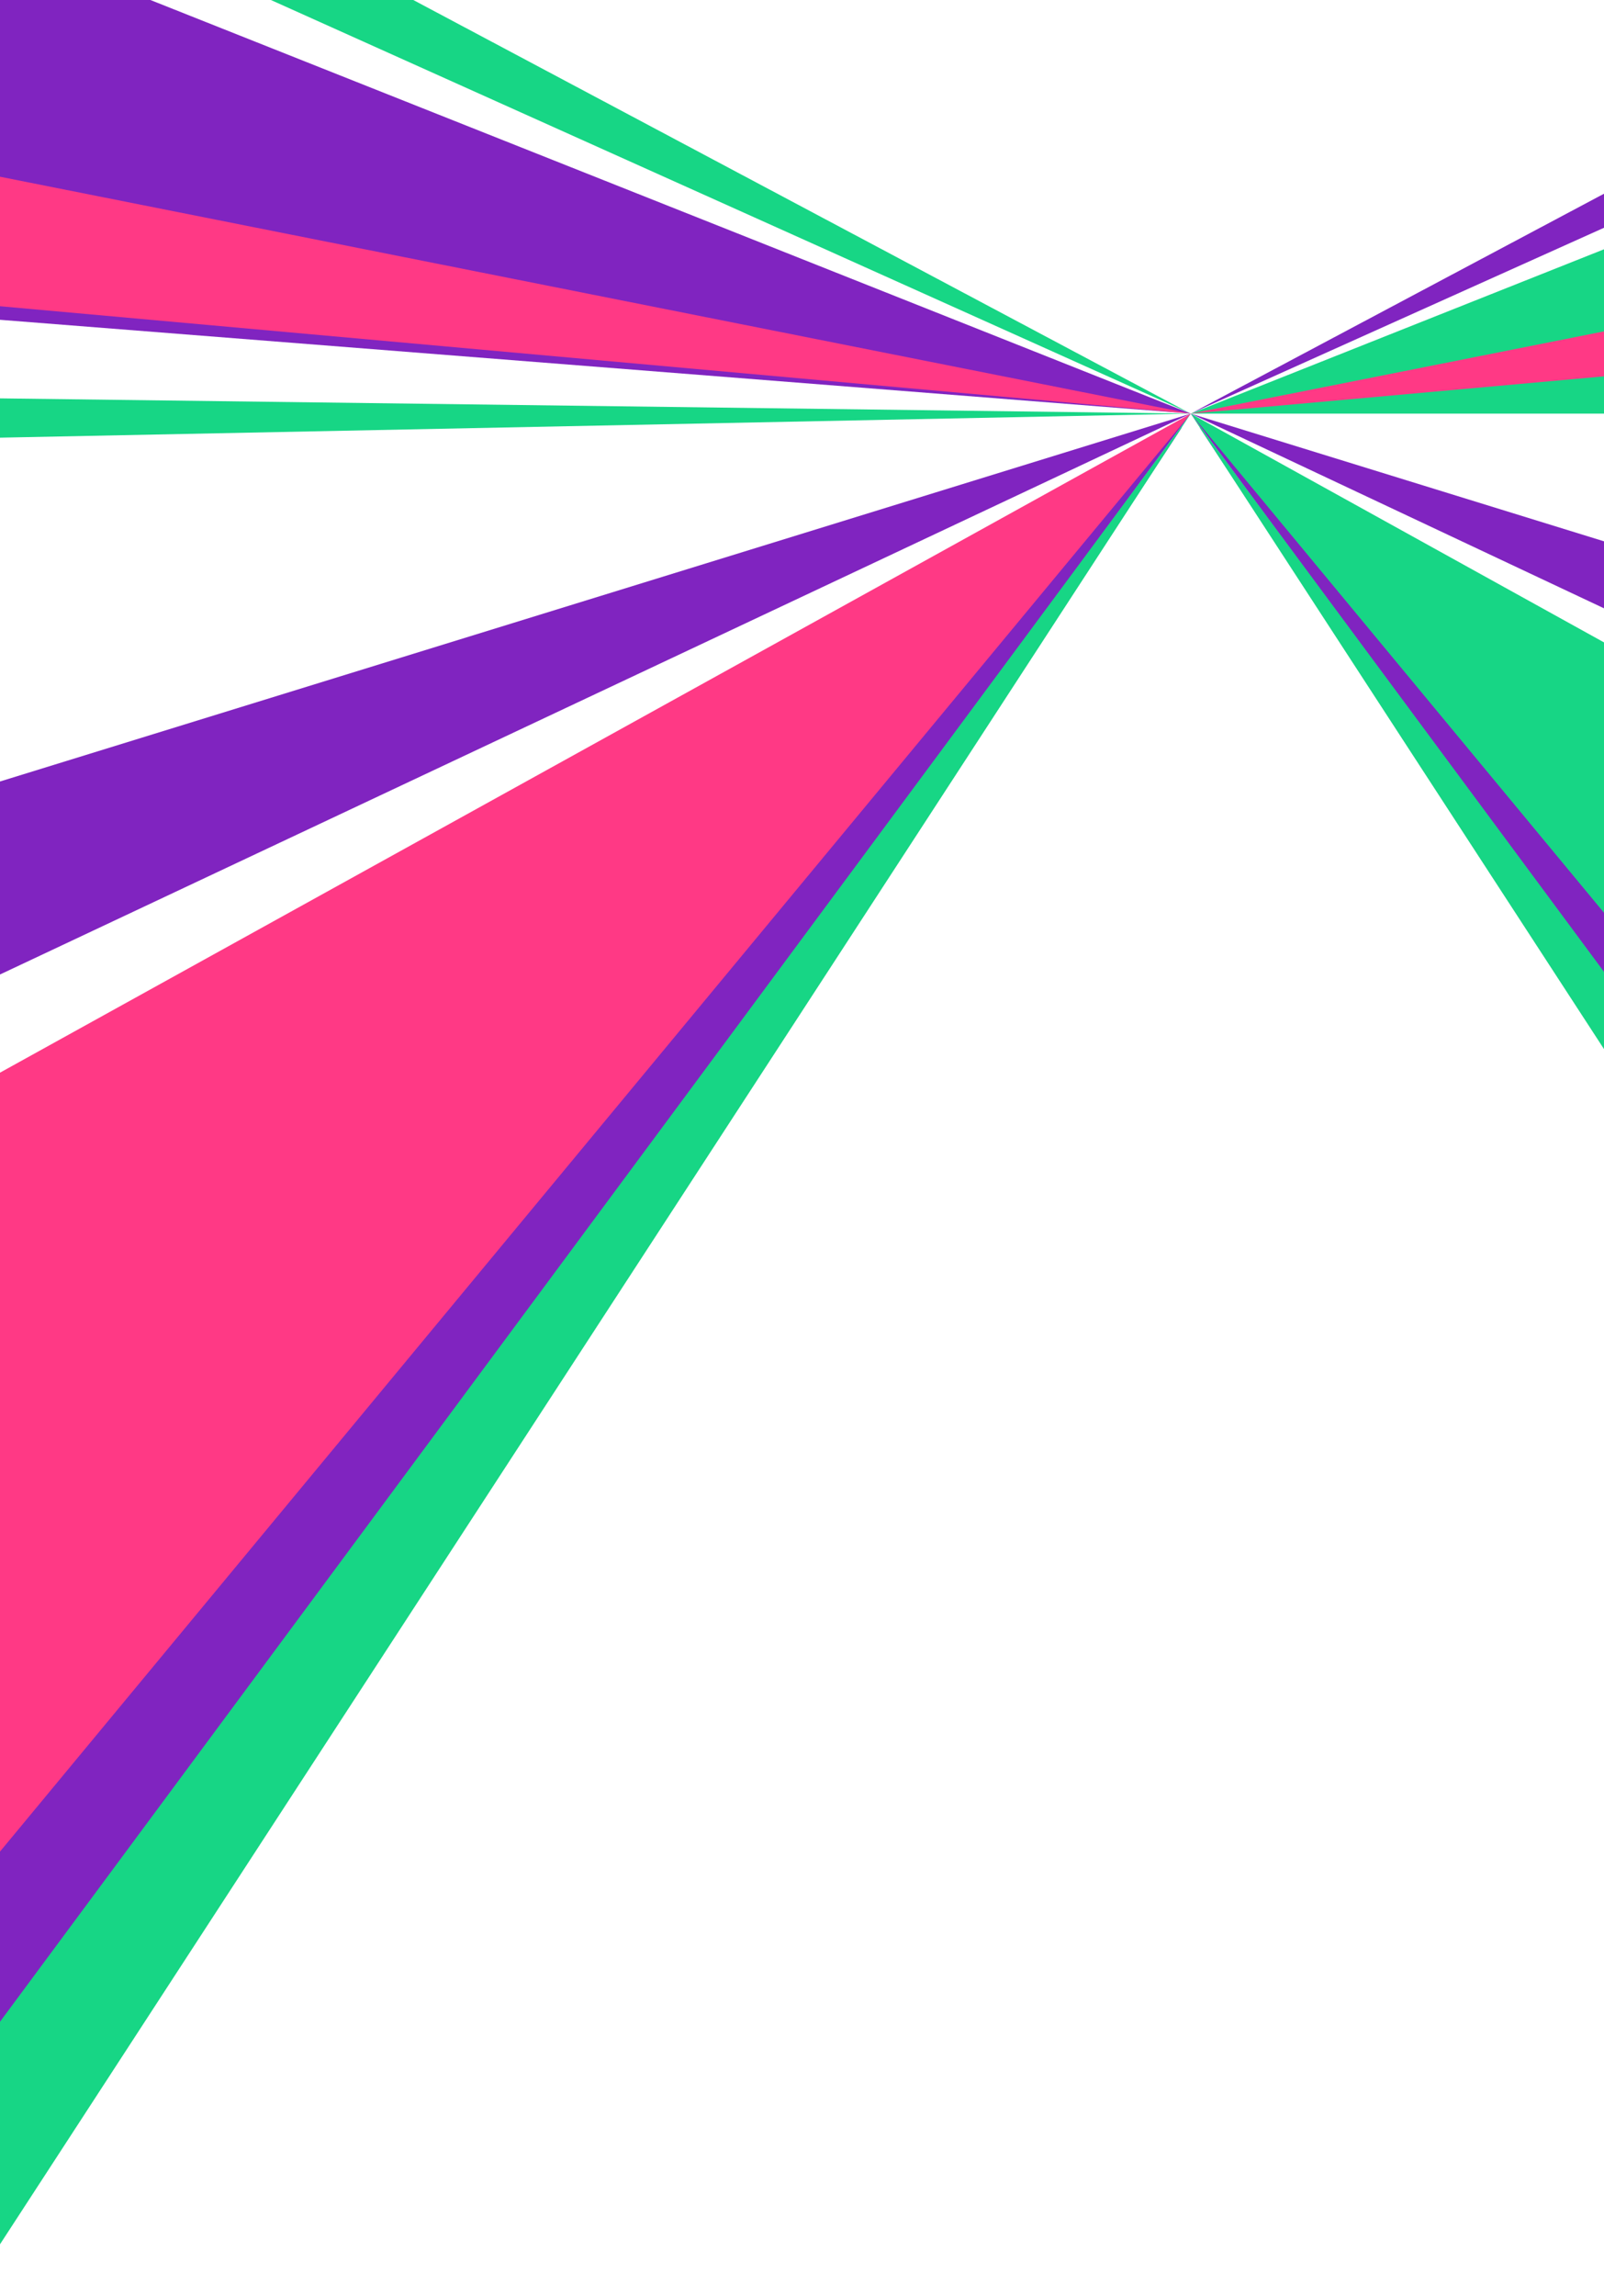 <?xml version="1.0" encoding="UTF-8"?> <svg xmlns="http://www.w3.org/2000/svg" width="1200" height="1717" viewBox="0 0 1200 1717" fill="none"><g clip-path="url(#clip0_411_2837)"><path d="M2748.42 2832.6L890.826 309.305L2748.42 1689.33V2832.6Z" fill="#8024C0"></path><path d="M2748.42 1184.06L890.826 309.305L2748.42 883.055V1184.06Z" fill="#8024C0"></path><path d="M2748.43 -525.765L890.838 309.306L2748.43 -678.715V-525.765Z" fill="#8024C0"></path><path d="M2748.43 3128.7L897.73 320.062V319.434L2748.43 2975.54V3128.7Z" fill="#8024C0"></path><path d="M890.838 309.305L3969.33 -914.336V309.305H890.838Z" fill="#17D685"></path><path d="M890.828 309.305L2621.81 1267.1V2399.12L890.828 309.305Z" fill="#17D685"></path><path d="M890.825 309.305L2621.8 2646.42V2969.85L890.825 309.305Z" fill="#17D685"></path><path d="M890.828 309.306L2682.42 -47.033V147.775L890.84 309.306H890.828Z" fill="#FF3985"></path><path d="M-967.074 2832.6L890.826 309.305L-967.074 1689.33V2832.6Z" fill="#8024C0"></path><path d="M-967.074 1184.06L890.826 309.305L-967.074 883.055V1184.06Z" fill="#8024C0"></path><path d="M-967.086 -525.765L890.814 309.306L-967.086 -678.715V-525.765Z" fill="#17D685"></path><path d="M-967.086 3128.7L883.922 320.062V319.434L-967.086 2975.54V3128.7Z" fill="#8024C0"></path><path d="M890.815 309.305L-2188.18 -914.336V66.82L890.815 309.305Z" fill="#8024C0"></path><path d="M890.827 309.305L-840.441 1267.1V2399.12L890.827 309.305Z" fill="#FF3985"></path><path d="M890.826 309.305L-840.43 2646.42V2969.85L890.826 309.305Z" fill="#17D685"></path><path d="M890.826 309.306L-901.059 -47.033V147.775L890.814 309.306H890.826Z" fill="#FF3985"></path><path d="M890.815 309.308L-2188.18 269.877V371.467L890.815 309.308Z" fill="#17D685"></path></g><defs><clipPath id="clip0_411_2837"><rect width="1200" height="1717" fill="white"></rect></clipPath></defs></svg> 